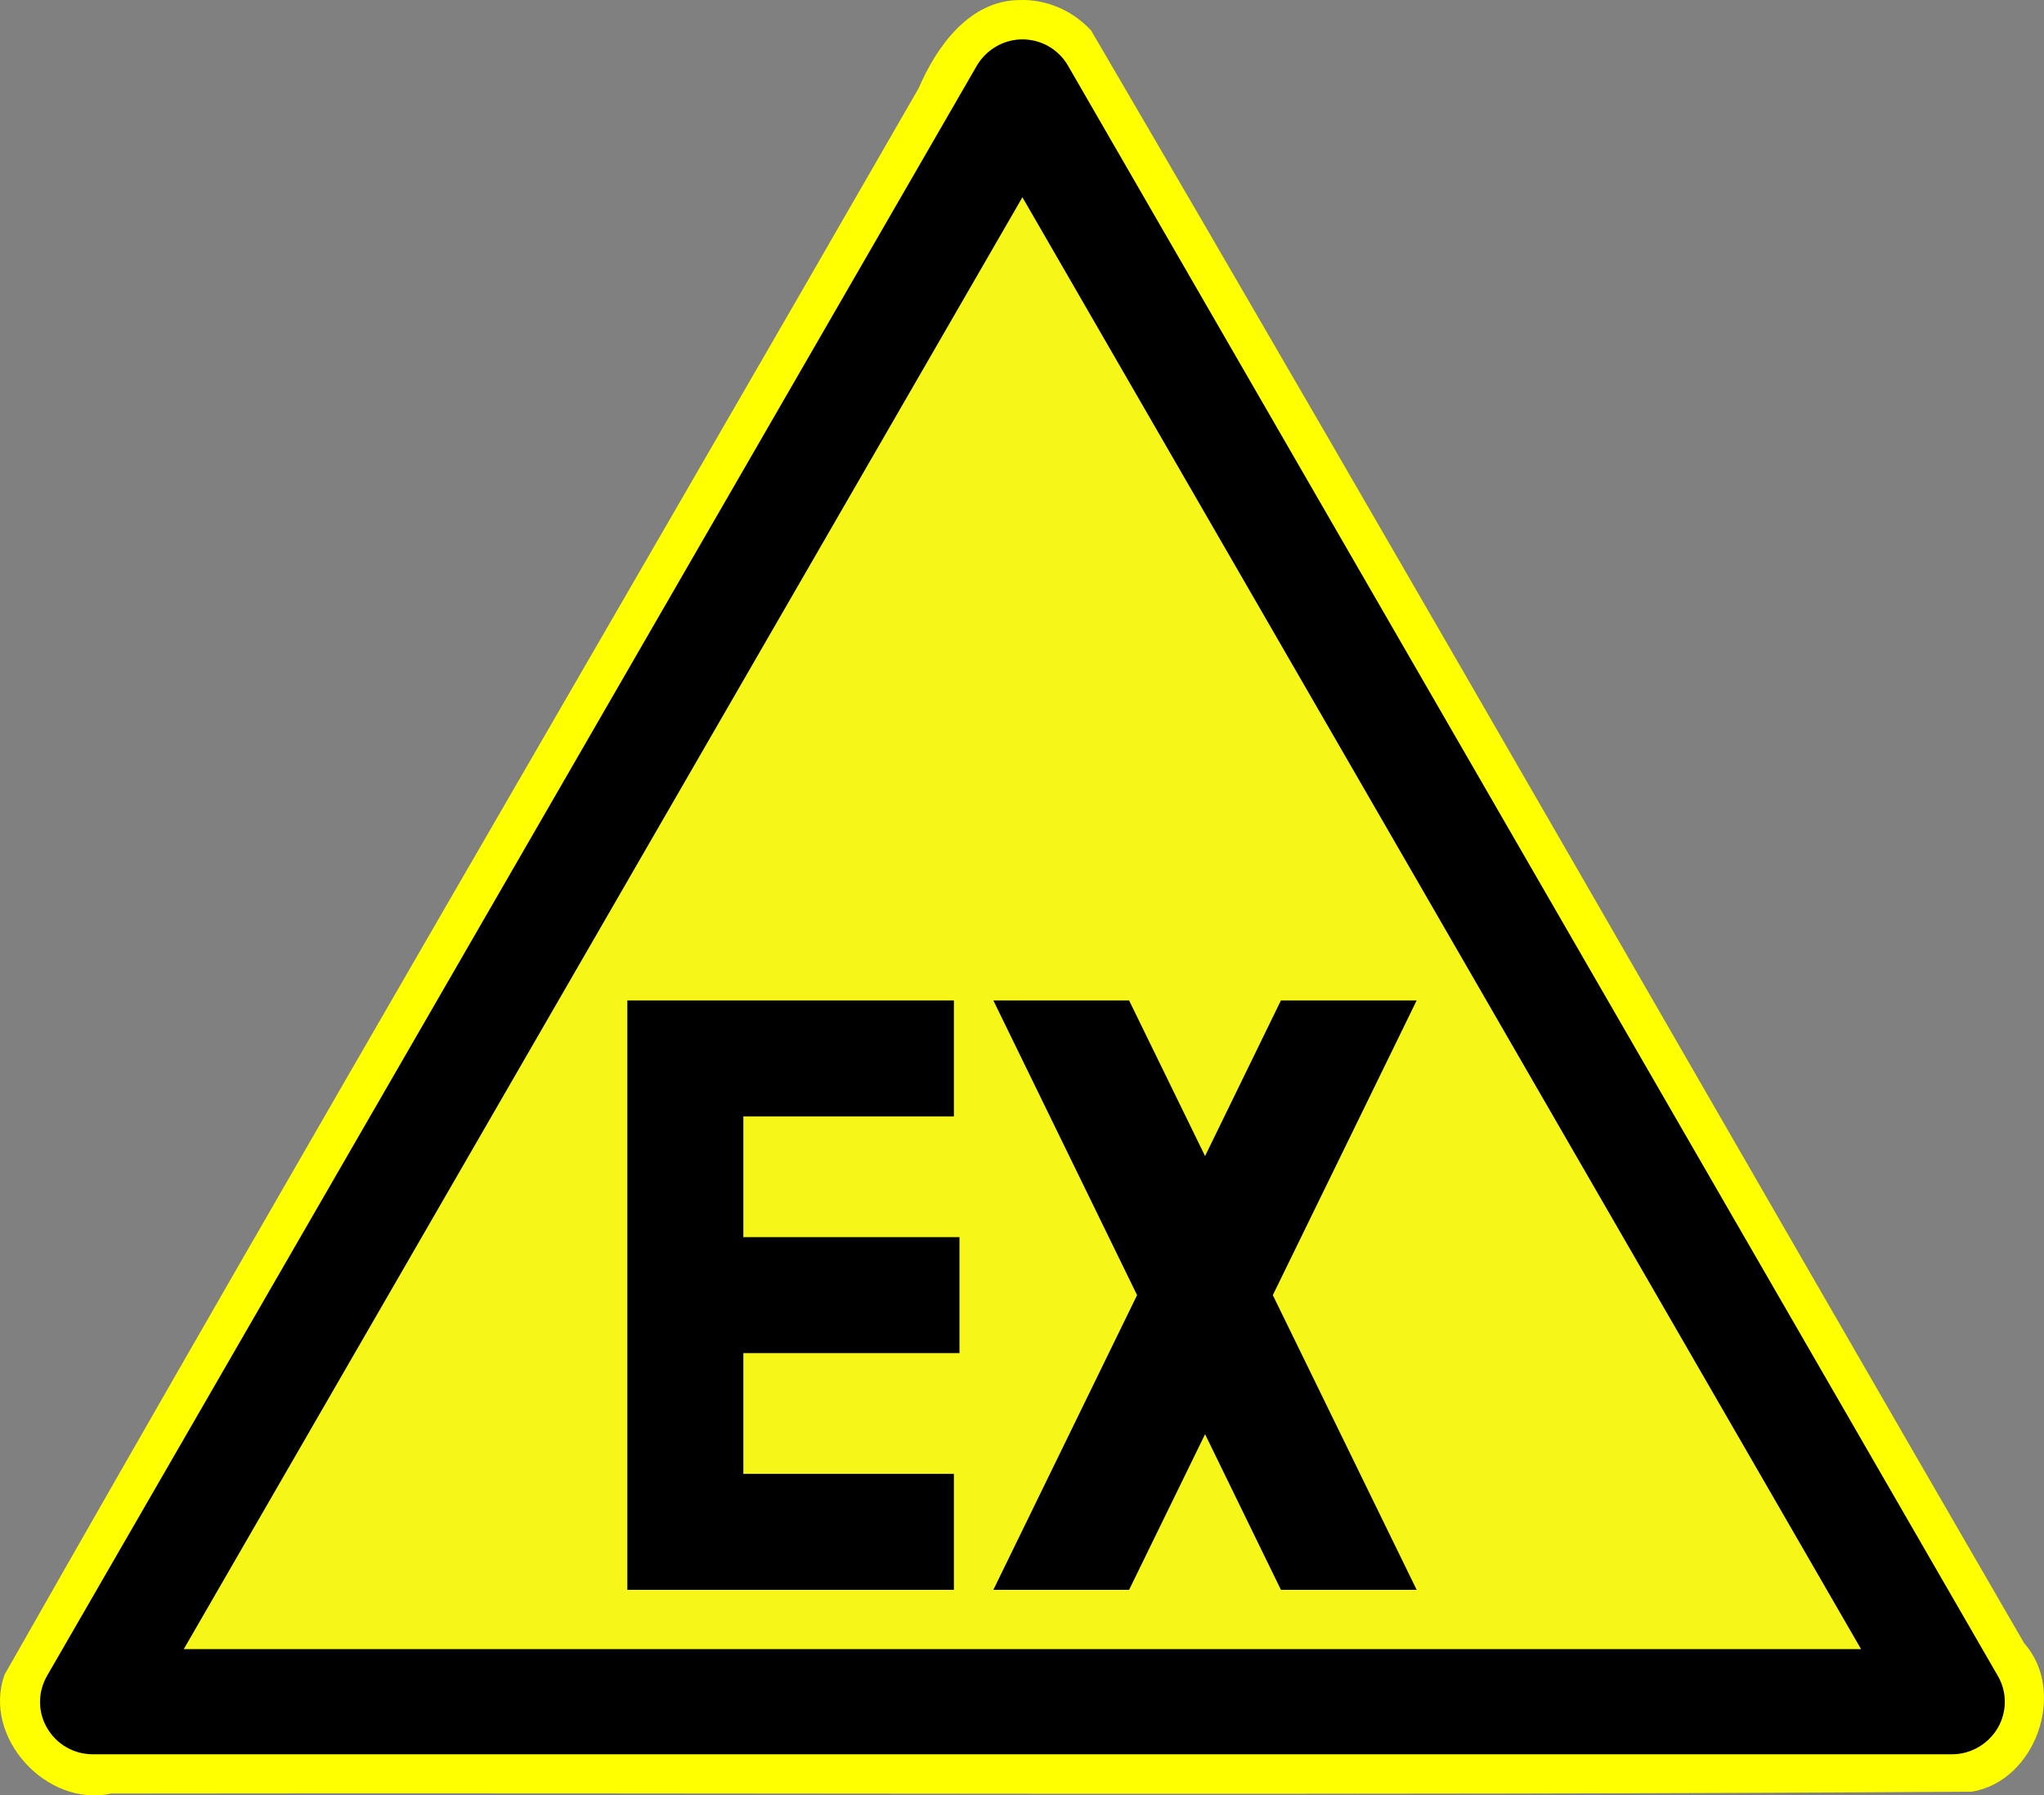 <?xml version="1.0" encoding="UTF-8" standalone="no"?>
<!-- Generator: Adobe Illustrator 11.0, SVG Export Plug-In . SVG Version: 6.0.0 Build 78)  -->
<!-- Created by Cary Bass http://commons.wikipedia.com/wiki/User:Bastique on January 20, 2006 -->
<svg xmlns:dc="http://purl.org/dc/elements/1.1/" xmlns:cc="http://web.resource.org/cc/" xmlns:rdf="http://www.w3.org/1999/02/22-rdf-syntax-ns#" xmlns:svg="http://www.w3.org/2000/svg" xmlns="http://www.w3.org/2000/svg" xmlns:sodipodi="http://sodipodi.sourceforge.net/DTD/sodipodi-0.dtd" xmlns:inkscape="http://www.inkscape.org/namespaces/inkscape" version="1.0" width="623.928" height="548.173" id="radioactive" sodipodi:version="0.32" inkscape:version="0.44" sodipodi:docname="exbereich.svg" sodipodi:docbase="C:\Dokumente und Einstellungen\henning\Desktop\Sicherheitszeichen">
  <rect width="100%" height="100%" fill="#808080" stroke="none"/>
  <defs id="defs58"/>
  <sodipodi:namedview inkscape:window-height="966" inkscape:window-width="1272" inkscape:pageshadow="2" inkscape:pageopacity="0.0" guidetolerance="10.0" gridtolerance="10.0" objecttolerance="10.0" borderopacity="1.0" bordercolor="#666666" pagecolor="#ffffff" id="base" inkscape:zoom="1.4064896" inkscape:cx="311.9641" inkscape:cy="274.08664" inkscape:window-x="0" inkscape:window-y="0" inkscape:current-layer="radioactive" inkscape:document-units="mm" gridspacingx="0.25mm" gridspacingy="0.25mm" grid_units="mm"/>
  <g id="g2907" transform="translate(15.38,-9.608)">
    <path id="path2889" d="M 295.844,9.625 C 280.567,9.706 270.501,23.814 265.062,36.5 C 172.184,198.065 78.058,358.934 -14,520.938 C -20.829,540.115 -1.088,561.543 18.531,557.219 C 207.864,556.931 397.205,557.898 586.531,556.656 C 606.055,553.392 615.653,526.106 602.469,511.281 C 507.436,347.232 413.38,182.587 317.688,18.938 C 312.139,12.889 304.083,9.328 295.844,9.625 z " style="fill:yellow"/>
    <g transform="translate(-3.189,21.63)" id="g4">
      <path id="sign_border" d="M 597.6,499.6 L 313.8,8 C 310.9,3 305.6,0 299.9,0 C 294.2,0 288.9,3.1 286,8 L 2.2,499.6 C -0.7,504.6 -0.7,510.7 2.2,515.6 C 5.1,520.6 10.4,523.6 16.1,523.6 L 583.7,523.6 C 589.4,523.6 594.7,520.5 597.6,515.6 C 600.5,510.6 600.5,504.5 597.6,499.6 z "/>
      <polygon points="43.9,491.5 299.9,48.2 555.9,491.5 43.9,491.5 " id="sign_bg" style="fill:#f7f619"/>
    </g>
  </g>
  <path style="fill:black;fill-opacity:1;stroke:none;stroke-width:0.638;stroke-linecap:butt;stroke-linejoin:bevel;stroke-miterlimit:4;stroke-dasharray:none;stroke-opacity:1" d="M 191.492,305.454 L 191.492,340.866 L 191.492,450.006 L 191.492,485.419 L 226.904,485.419 L 291.177,485.419 L 291.177,450.006 L 226.904,450.006 L 226.904,413.142 L 292.877,413.142 L 292.877,377.73 L 226.904,377.73 L 226.904,340.866 L 291.177,340.866 L 291.177,305.454 L 226.904,305.454 L 191.492,305.454 z M 303.217,305.454 L 347.093,395.436 L 303.217,485.419 L 344.65,485.419 L 367.845,437.895 L 391.004,485.419 L 432.437,485.419 L 388.525,395.436 L 432.437,305.454 L 391.004,305.454 L 367.845,352.977 L 344.65,305.454 L 303.217,305.454 z " id="rect1934"/>
</svg>